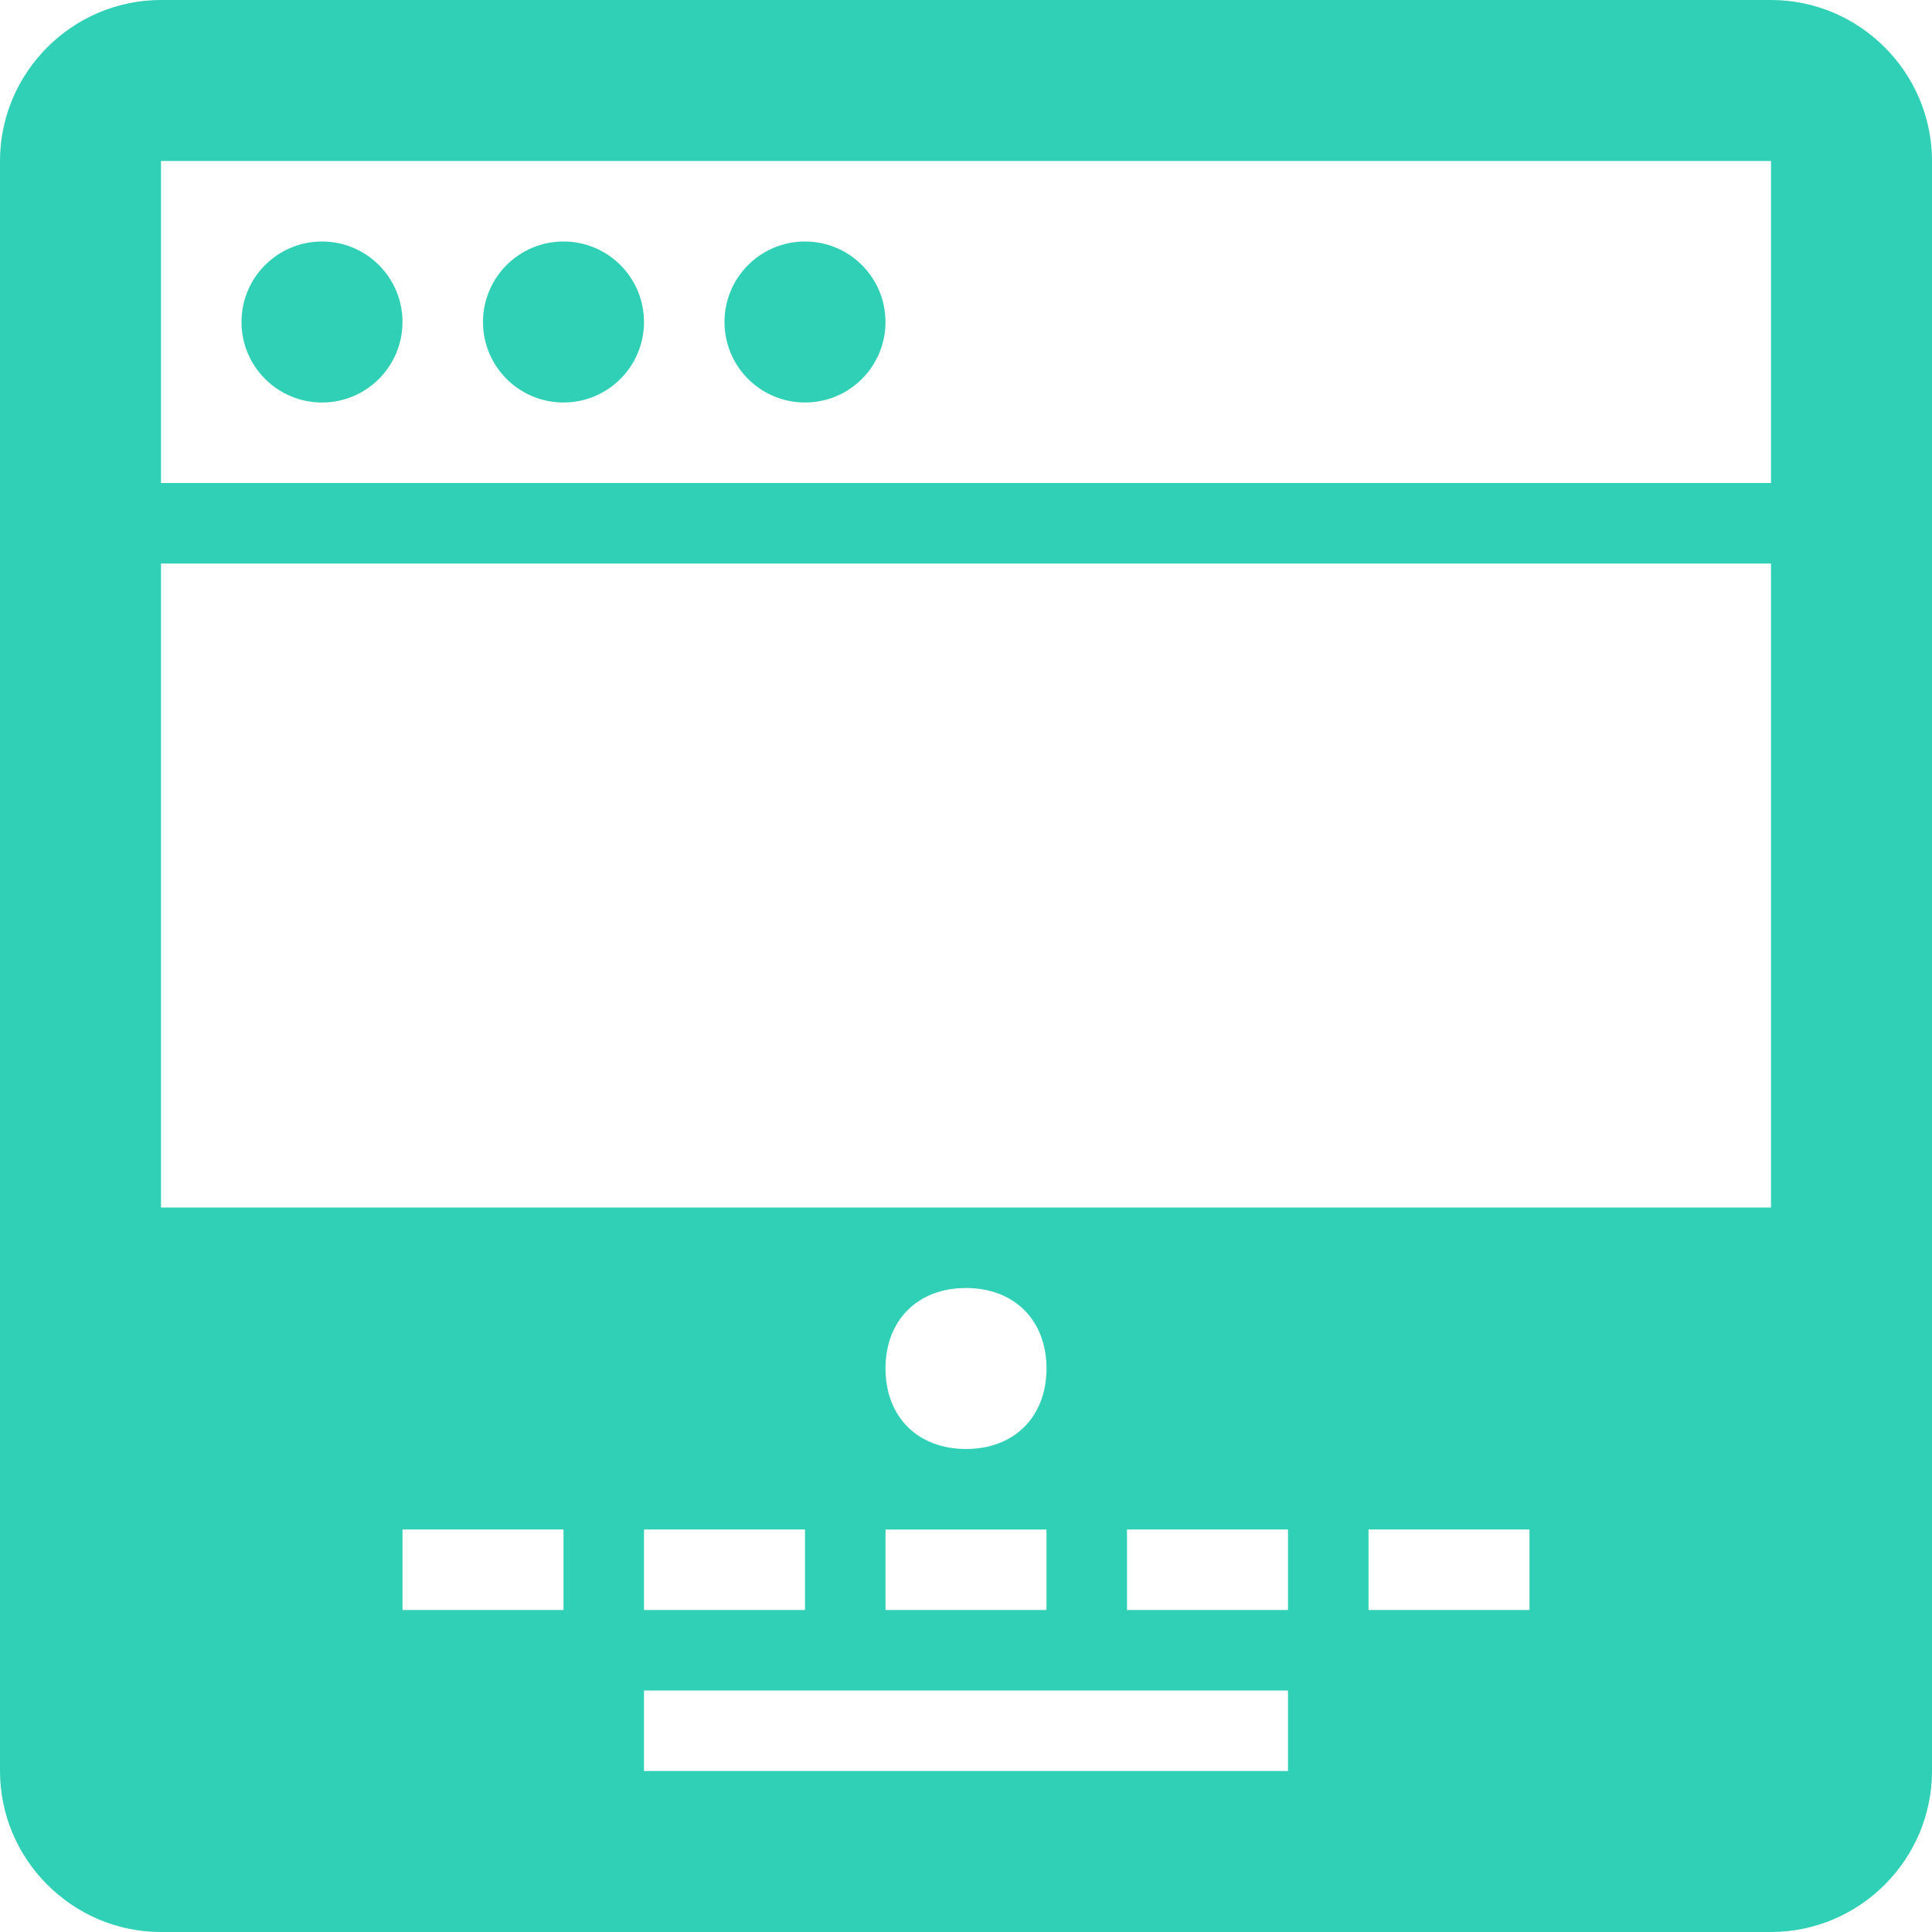 <?xml version="1.0" encoding="utf-8"?>
<!-- Generator: Adobe Illustrator 28.0.0, SVG Export Plug-In . SVG Version: 6.00 Build 0)  -->
<svg version="1.1" id="Layer_1" xmlns="http://www.w3.org/2000/svg" xmlns:xlink="http://www.w3.org/1999/xlink" x="0px" y="0px"
	 viewBox="0 0 24 24" style="enable-background:new 0 0 24 24;" xml:space="preserve">
<style type="text/css">
	.st0{fill:#2fd0b5;}
</style>
<g>
	<path class="st0" d="M22,0H2C0.9,0,0,0.9,0,2v20c0,1.1,0.9,2,2,2h20c1.1,0,2-0.9,2-2V2C24,0.9,23.1,0,22,0z M7,20H5v-1h2V20z
		 M16,22H8v-1h8V22z M8,20v-1h2v1H8z M13,19v1h-2v-1H13z M11,17c0-0.6,0.4-1,1-1s1,0.4,1,1s-0.4,1-1,1S11,17.6,11,17z M16,20h-2v-1
		h2V20z M19,20h-2v-1h2V20z M22,15H2V7h20V15z M22,6H2V2h20V6z"/>
	<circle class="st0" cx="4" cy="4" r="1"/>
	<circle class="st0" cx="7" cy="4" r="1"/>
	<circle class="st0" cx="10" cy="4" r="1"/>
</g>
</svg>
